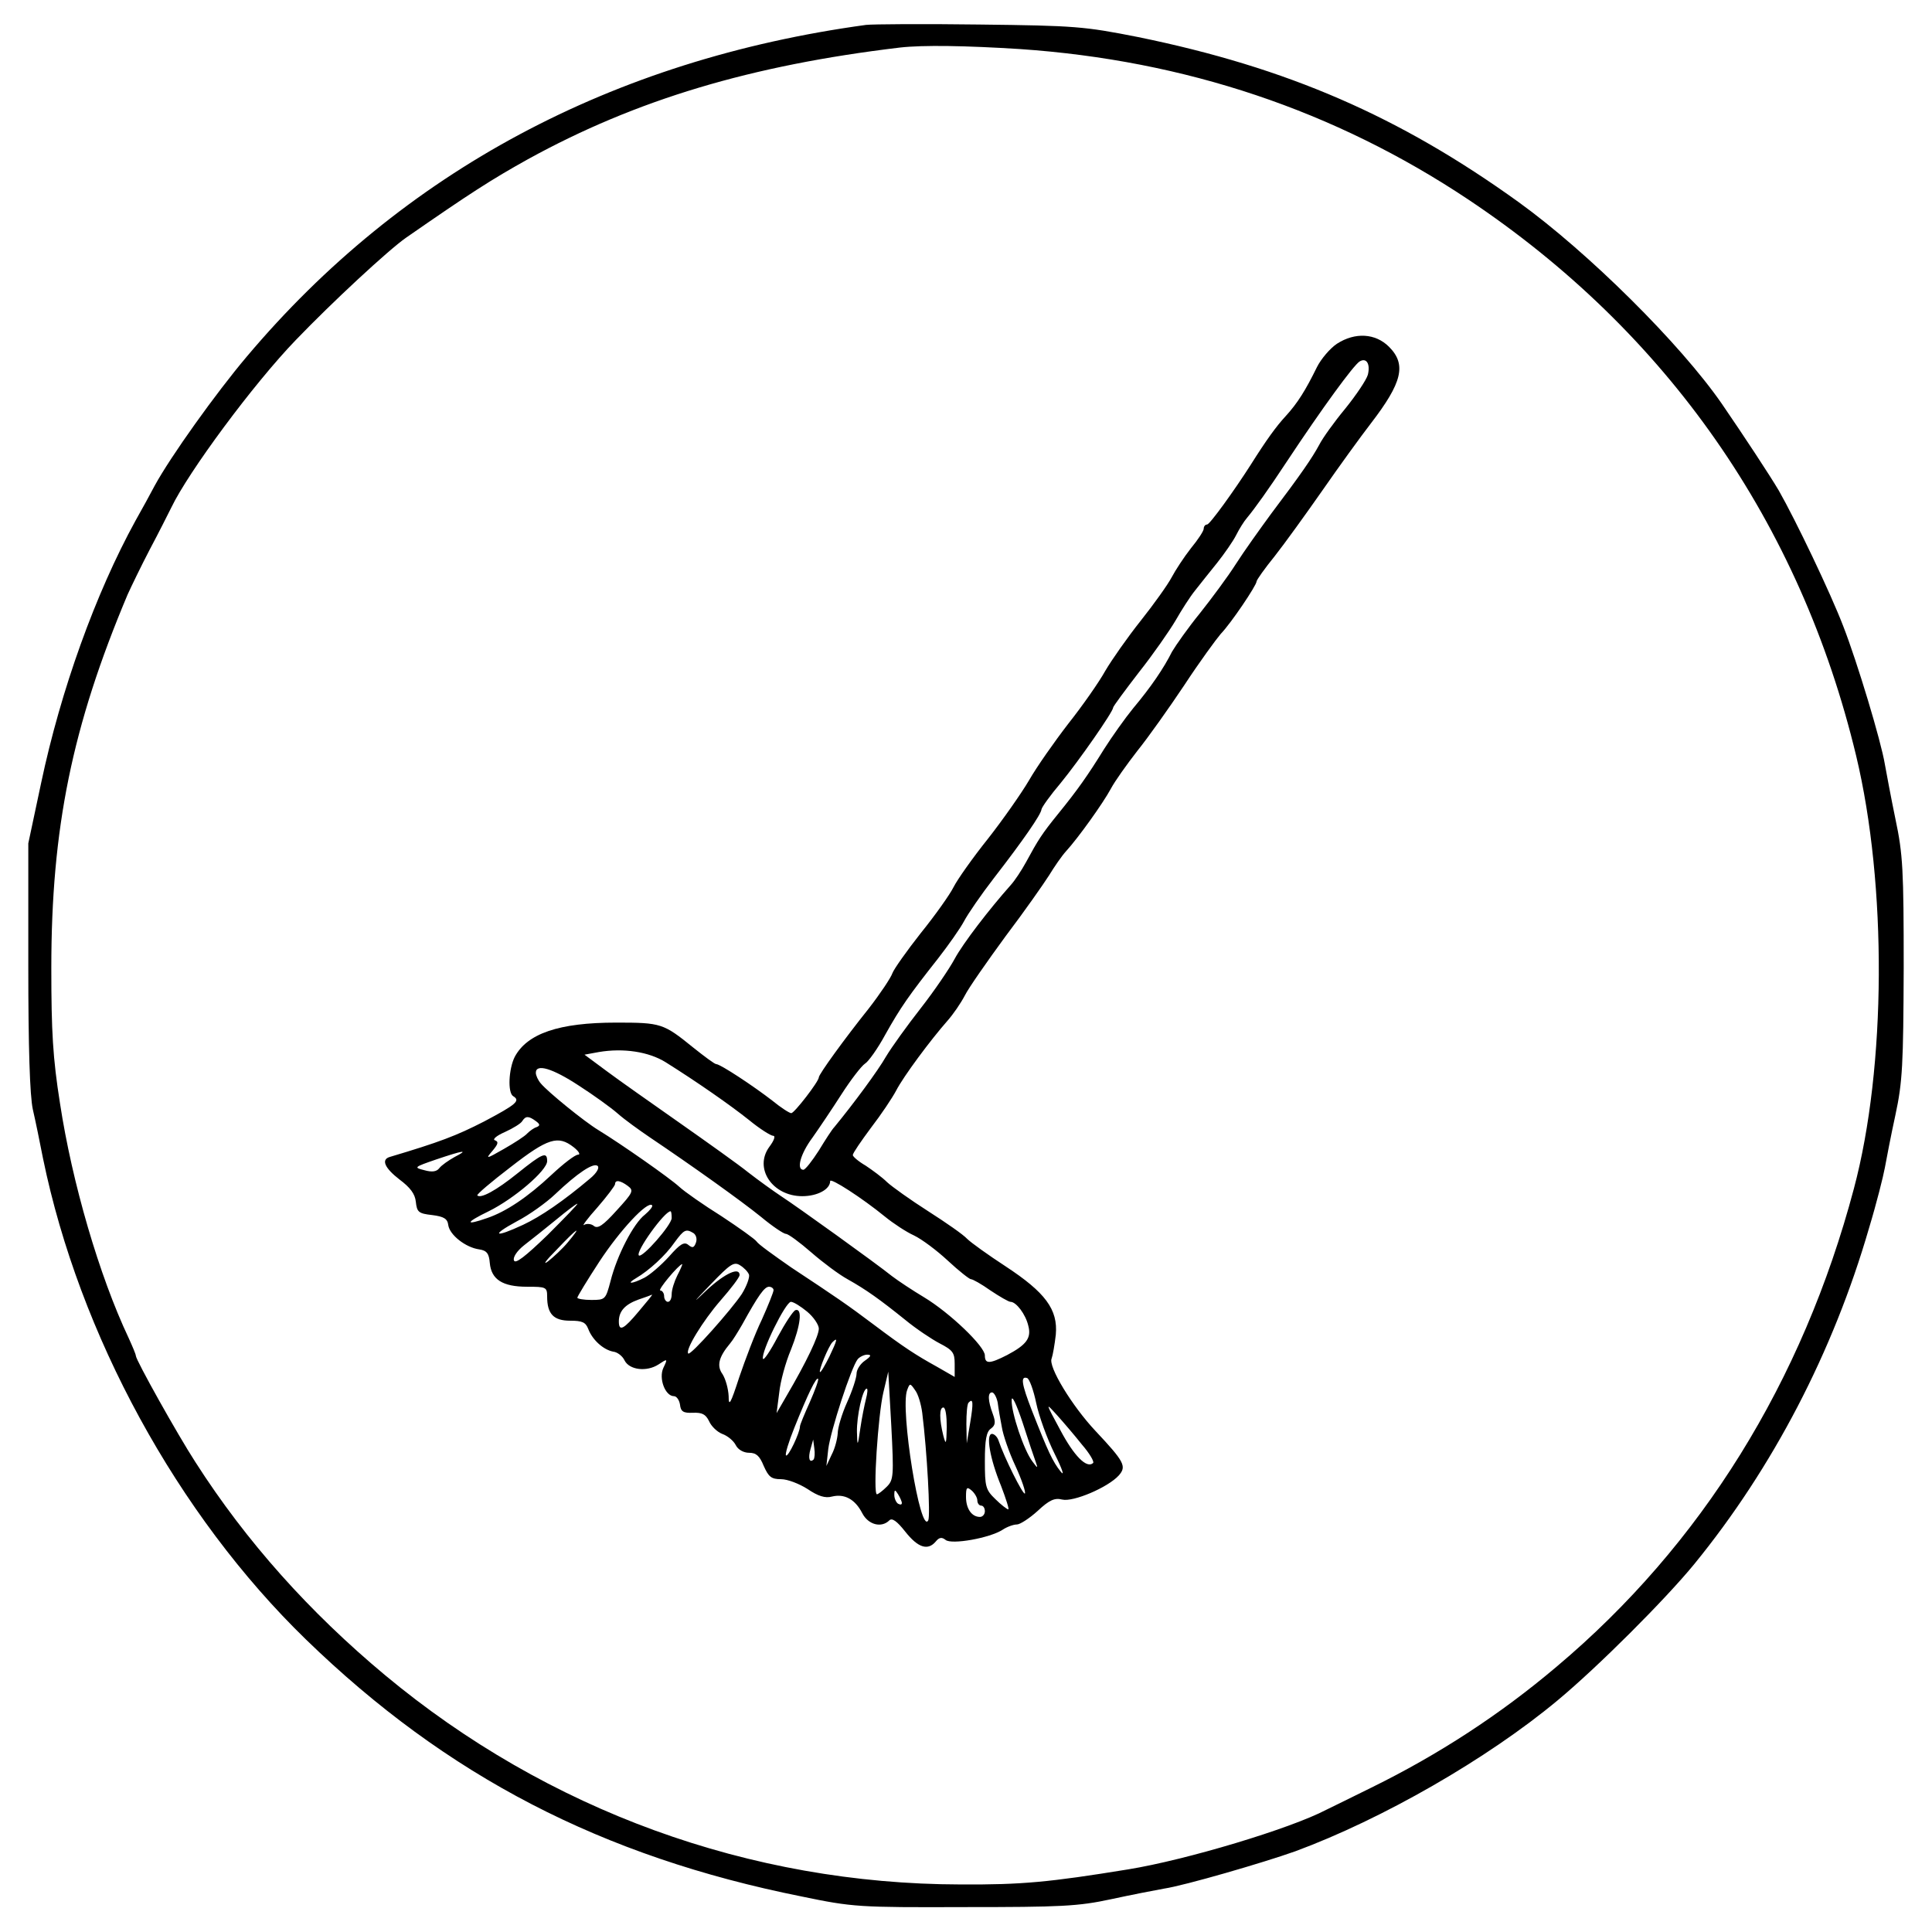 <?xml version="1.0" standalone="no"?>
<!DOCTYPE svg PUBLIC "-//W3C//DTD SVG 20010904//EN"
 "http://www.w3.org/TR/2001/REC-SVG-20010904/DTD/svg10.dtd">
<svg version="1.0" xmlns="http://www.w3.org/2000/svg"
 width="512pt" height="512pt" viewBox="0 0 512 512"
 preserveAspectRatio="xMidYMid meet">
<g transform="translate(0,512) scale(0.1,-0.1)"
fill="#000000" stroke="none">
<path d="M2295 5054 c-673 -92 -1228 -389 -1641 -879 -82 -97 -202 -265 -244
-342 -11 -21 -34 -63 -51 -93 -106 -193 -198 -449 -250 -695 l-34 -160 0 -325
c0 -216 4 -343 12 -380 7 -30 19 -89 27 -130 96 -467 356 -944 697 -1275 373
-362 784 -575 1314 -681 135 -28 151 -29 430 -28 257 0 302 2 390 21 55 12
118 24 140 28 54 8 264 69 348 99 230 85 509 245 695 400 107 89 285 267 362
361 208 255 368 562 463 890 20 66 38 138 42 160 4 22 16 85 28 140 19 88 21
134 22 390 0 260 -2 301 -22 395 -12 58 -24 123 -28 145 -10 61 -73 270 -110
365 -34 89 -127 283 -171 360 -23 39 -90 141 -151 230 -110 159 -354 401 -538
534 -315 227 -613 357 -1010 438 -142 28 -165 30 -420 33 -148 2 -283 1 -300
-1z m408 -64 c438 -30 834 -163 1187 -398 528 -352 881 -858 1029 -1475 82
-342 80 -825 -6 -1147 -136 -512 -404 -944 -788 -1267 -150 -127 -313 -233
-490 -320 -49 -24 -103 -51 -120 -59 -95 -50 -371 -133 -525 -158 -209 -34
-282 -41 -445 -40 -558 1 -1094 196 -1525 555 -199 166 -367 353 -502 564 -48
74 -158 271 -158 282 0 4 -9 25 -19 47 -78 165 -150 412 -182 622 -19 120 -23
190 -23 359 0 370 55 640 202 989 10 22 36 76 59 120 24 45 49 95 57 111 45
94 218 328 330 444 96 100 246 239 292 271 170 118 226 154 323 208 287 158
592 249 986 296 62 7 175 5 318 -4z"/>
<path d="M3543 4209 c-18 -12 -42 -40 -53 -62 -30 -61 -51 -95 -83 -130 -25
-27 -51 -63 -92 -128 -44 -69 -109 -159 -116 -159 -5 0 -9 -5 -9 -11 0 -6 -15
-29 -34 -52 -18 -23 -41 -58 -51 -77 -10 -19 -47 -71 -82 -115 -35 -44 -77
-104 -94 -133 -16 -29 -60 -92 -98 -140 -37 -48 -84 -115 -104 -150 -20 -34
-69 -104 -109 -155 -40 -50 -81 -108 -91 -128 -10 -20 -49 -75 -87 -122 -37
-47 -71 -95 -75 -106 -4 -12 -32 -54 -63 -94 -64 -80 -132 -174 -132 -182 0
-11 -65 -95 -73 -95 -5 0 -28 15 -50 33 -49 38 -138 97 -149 97 -4 0 -31 20
-61 44 -79 64 -85 66 -204 66 -152 0 -236 -29 -269 -91 -16 -32 -19 -95 -4
-104 20 -12 8 -22 -77 -67 -74 -38 -119 -55 -250 -94 -24 -7 -13 -30 26 -60
28 -21 41 -38 43 -59 3 -27 7 -31 43 -35 32 -4 41 -10 43 -27 4 -26 46 -59 82
-64 20 -3 26 -11 28 -36 4 -44 34 -63 99 -63 50 0 53 -1 53 -26 0 -46 17 -64
61 -64 32 0 41 -4 48 -22 11 -29 40 -55 66 -60 11 -1 25 -12 30 -23 13 -26 59
-31 90 -11 24 16 25 16 13 -9 -13 -28 5 -75 28 -75 7 0 14 -10 16 -22 2 -19 9
-23 34 -22 25 1 34 -4 43 -22 6 -14 22 -29 35 -34 14 -5 30 -18 36 -30 6 -12
21 -20 35 -20 19 0 28 -8 39 -35 13 -29 20 -35 46 -35 17 0 48 -12 70 -26 28
-19 47 -25 65 -20 33 8 61 -7 80 -44 16 -31 51 -40 72 -19 7 7 20 -2 42 -30
34 -43 60 -51 81 -26 9 11 16 12 26 4 16 -13 117 5 151 27 12 8 29 14 38 14 8
0 33 16 55 36 31 29 45 35 65 30 29 -7 121 32 150 64 21 24 15 36 -62 118 -62
66 -126 171 -116 192 3 8 8 37 11 63 6 67 -28 112 -133 181 -46 30 -92 63
-102 73 -10 11 -56 43 -103 73 -47 30 -96 65 -109 77 -13 13 -39 32 -57 44
-19 11 -34 24 -34 28 0 5 22 37 48 72 27 35 57 80 67 99 19 37 91 134 136 185
15 17 35 46 46 67 10 20 59 90 108 157 50 66 101 139 115 161 14 23 34 52 45
64 32 35 98 127 119 166 10 19 42 64 70 100 29 36 85 115 125 175 40 61 84
121 96 135 28 29 95 129 95 139 0 4 22 35 48 67 26 33 83 112 127 175 43 62
101 142 128 177 83 108 95 156 48 203 -36 36 -90 39 -138 8z m82 -82 c-4 -14
-31 -54 -60 -90 -29 -35 -60 -78 -69 -96 -19 -35 -47 -76 -127 -182 -30 -41
-73 -101 -94 -134 -21 -33 -64 -91 -95 -130 -31 -38 -64 -85 -74 -102 -22 -44
-56 -94 -103 -150 -22 -27 -56 -75 -77 -108 -44 -71 -70 -108 -122 -172 -43
-53 -53 -69 -85 -128 -12 -22 -30 -49 -40 -60 -57 -64 -127 -155 -149 -196
-14 -26 -54 -85 -90 -131 -36 -46 -77 -103 -92 -128 -21 -37 -86 -125 -137
-187 -6 -6 -24 -34 -41 -62 -18 -28 -36 -51 -41 -51 -19 0 -8 42 24 85 17 24
52 76 77 115 25 39 53 75 62 81 9 5 34 40 54 77 41 73 62 103 140 202 28 36
59 80 69 99 10 19 45 70 79 114 79 102 125 169 126 182 1 6 23 37 51 70 49 60
139 189 139 200 0 3 31 45 68 93 38 48 81 110 97 137 16 28 39 64 52 80 13 17
40 50 59 74 19 24 42 57 50 73 8 16 21 37 29 46 20 24 58 77 104 147 96 145
178 257 194 267 18 11 29 -6 22 -35z m-1861 -1822 c83 -52 172 -114 222 -154
28 -23 57 -41 63 -41 7 0 2 -13 -10 -29 -42 -57 8 -131 87 -131 40 0 74 18 74
40 0 10 85 -45 145 -94 22 -18 57 -41 77 -50 21 -10 61 -40 90 -67 29 -27 57
-49 61 -49 5 0 28 -13 52 -30 24 -16 48 -30 53 -30 15 0 40 -33 47 -63 9 -33
-5 -51 -56 -78 -47 -24 -59 -24 -59 -1 0 24 -93 113 -161 154 -30 18 -68 43
-85 56 -45 36 -251 184 -294 212 -21 14 -60 42 -87 63 -26 21 -109 80 -183
132 -74 52 -161 113 -193 137 l-58 43 38 7 c65 11 132 1 177 -27z m-230 -62
c39 -25 86 -59 103 -74 18 -16 57 -44 85 -63 110 -74 242 -168 295 -211 30
-25 60 -45 66 -45 6 0 36 -22 67 -49 31 -27 74 -59 96 -71 50 -28 86 -54 152
-107 29 -24 71 -52 92 -63 35 -18 40 -25 40 -54 l0 -35 -47 27 c-56 31 -87 51
-168 112 -69 52 -100 73 -218 151 -46 32 -88 62 -92 69 -4 6 -46 36 -93 67
-48 30 -98 65 -112 78 -25 23 -152 112 -214 150 -38 23 -135 102 -153 124 -7
8 -13 21 -13 28 0 25 44 12 114 -34z m-114 -94 c11 -8 12 -12 2 -16 -7 -2 -18
-10 -25 -17 -6 -7 -34 -25 -62 -41 -47 -27 -49 -27 -30 -5 15 18 17 24 7 28
-8 2 3 12 26 22 22 10 43 23 46 29 9 14 17 14 36 0z m100 -69 c14 -11 19 -20
12 -20 -8 0 -39 -24 -70 -53 -64 -60 -121 -98 -171 -115 -60 -21 -58 -12 4 18
67 33 155 108 155 133 0 26 -12 21 -78 -32 -57 -46 -98 -68 -107 -59 -3 2 37
36 88 75 99 77 126 85 167 53z m-315 -26 c-16 -9 -35 -22 -41 -30 -7 -9 -19
-11 -40 -5 -28 7 -27 8 31 28 74 25 89 27 50 7z m359 -57 c-71 -60 -131 -101
-178 -123 -75 -35 -87 -29 -17 9 33 17 79 50 102 72 59 56 102 85 113 75 5 -5
-3 -19 -20 -33z m100 -20 c16 -12 14 -17 -30 -65 -36 -40 -50 -49 -60 -41 -7
6 -19 7 -26 3 -7 -5 8 16 35 46 26 30 47 58 47 62 0 12 14 10 34 -5z m-213
-130 c-59 -57 -86 -78 -89 -67 -3 8 8 25 27 40 18 14 56 44 84 67 29 24 54 43
57 43 3 0 -33 -37 -79 -83z m258 54 c-30 -23 -74 -108 -91 -176 -13 -49 -14
-50 -51 -50 -20 0 -37 3 -37 6 0 3 26 46 58 95 55 84 128 162 140 150 3 -3 -6
-14 -19 -25z m71 -9 c0 -18 -78 -107 -87 -99 -9 10 68 117 84 117 2 0 3 -8 3
-18z m-275 -64 c-14 -17 -39 -40 -53 -51 -15 -11 -5 3 23 31 55 58 70 68 30
20z m333 24 c7 -5 10 -16 6 -26 -5 -13 -9 -14 -20 -5 -11 9 -22 2 -51 -31 -21
-23 -50 -48 -65 -56 -33 -17 -51 -18 -22 -1 34 20 78 60 102 95 25 34 30 36
50 24z m147 -110 c2 -7 -6 -30 -19 -51 -27 -41 -136 -164 -142 -158 -9 9 39
87 85 140 28 32 51 62 51 68 0 22 -38 5 -85 -38 -42 -40 -41 -38 9 14 51 53
61 60 77 50 10 -6 21 -17 24 -25z m-190 -2 c-8 -16 -15 -38 -15 -50 0 -11 -4
-20 -10 -20 -5 0 -10 7 -10 15 0 8 -5 15 -10 15 -9 0 49 69 58 70 1 0 -4 -13
-13 -30z m255 -39 c0 -5 -14 -40 -31 -78 -18 -37 -44 -106 -60 -153 -23 -71
-28 -79 -28 -50 -1 20 -8 45 -16 58 -16 22 -11 45 20 82 7 8 21 31 32 50 43
78 59 100 71 100 6 0 12 -4 12 -9z m-357 -56 c-40 -48 -53 -55 -53 -27 0 27
16 45 52 58 18 6 34 12 36 13 2 0 -14 -19 -35 -44z m446 -1 c17 -14 31 -35 31
-45 0 -19 -32 -87 -86 -179 l-26 -45 7 54 c3 30 17 81 31 114 26 65 31 111 12
105 -6 -2 -27 -34 -47 -71 -20 -38 -37 -63 -39 -58 -6 17 60 151 74 151 7 0
26 -12 43 -26z m59 -119 c-12 -24 -23 -43 -25 -41 -4 4 23 69 33 79 15 15 13
6 -8 -38z m94 -11 c-12 -8 -22 -24 -22 -34 0 -11 -11 -45 -25 -76 -14 -31 -25
-68 -25 -83 -1 -14 -7 -39 -16 -56 l-14 -30 5 45 c6 48 61 217 78 238 5 6 17
12 25 12 12 0 11 -4 -6 -16z m58 -334 c-11 -11 -23 -20 -26 -20 -11 0 3 211
17 270 l13 55 8 -143 c7 -134 6 -144 -12 -162z m-204 224 c-14 -31 -26 -60
-26 -64 0 -16 -31 -82 -37 -77 -3 3 7 36 22 73 36 90 58 135 63 130 2 -3 -8
-30 -22 -62z m600 -2 c7 -34 29 -95 49 -135 20 -40 27 -61 16 -47 -21 26 -34
54 -76 161 -28 72 -31 93 -13 87 6 -2 17 -32 24 -66z m-302 -26 c13 -105 22
-272 16 -285 -21 -41 -75 295 -56 345 7 19 8 19 21 0 8 -10 16 -37 19 -60z
m-149 37 c-4 -16 -11 -50 -15 -78 -7 -49 -8 -50 -9 -10 -1 41 15 115 26 115 3
0 2 -12 -2 -27z m349 -10 c2 -16 7 -45 11 -65 3 -20 19 -67 36 -103 17 -37 28
-70 25 -73 -5 -4 -55 96 -70 141 -3 9 -11 17 -17 17 -17 0 -6 -65 24 -138 13
-34 22 -62 19 -62 -3 0 -19 12 -34 27 -26 25 -28 33 -28 101 0 56 4 78 16 86
12 9 13 17 5 39 -13 35 -14 57 -2 57 5 0 12 -12 15 -27z m101 -158 c6 -17 5
-17 -9 2 -23 30 -56 130 -55 162 0 16 12 -8 29 -59 15 -47 31 -94 35 -105z
m-174 104 l-9 -54 -1 51 c0 28 2 54 6 57 12 13 13 0 4 -54z m296 -57 c20 -23
33 -45 30 -49 -17 -16 -51 19 -87 87 -40 74 -40 74 -9 40 17 -19 47 -54 66
-78z m-358 46 c-1 -45 -2 -49 -9 -23 -11 44 -11 75 0 75 6 0 9 -23 9 -52z
m-353 -86 c-11 -10 -15 4 -8 28 l7 25 3 -23 c2 -13 1 -26 -2 -30z m434 -108
c0 -8 5 -14 10 -14 6 0 10 -7 10 -15 0 -8 -6 -15 -13 -15 -22 0 -37 22 -37 53
0 25 2 28 15 17 8 -7 15 -19 15 -26z m-200 -7 c0 -5 -4 -5 -10 -2 -5 3 -10 14
-10 23 0 15 2 15 10 2 5 -8 10 -19 10 -23z"/>
</g>
</svg>
